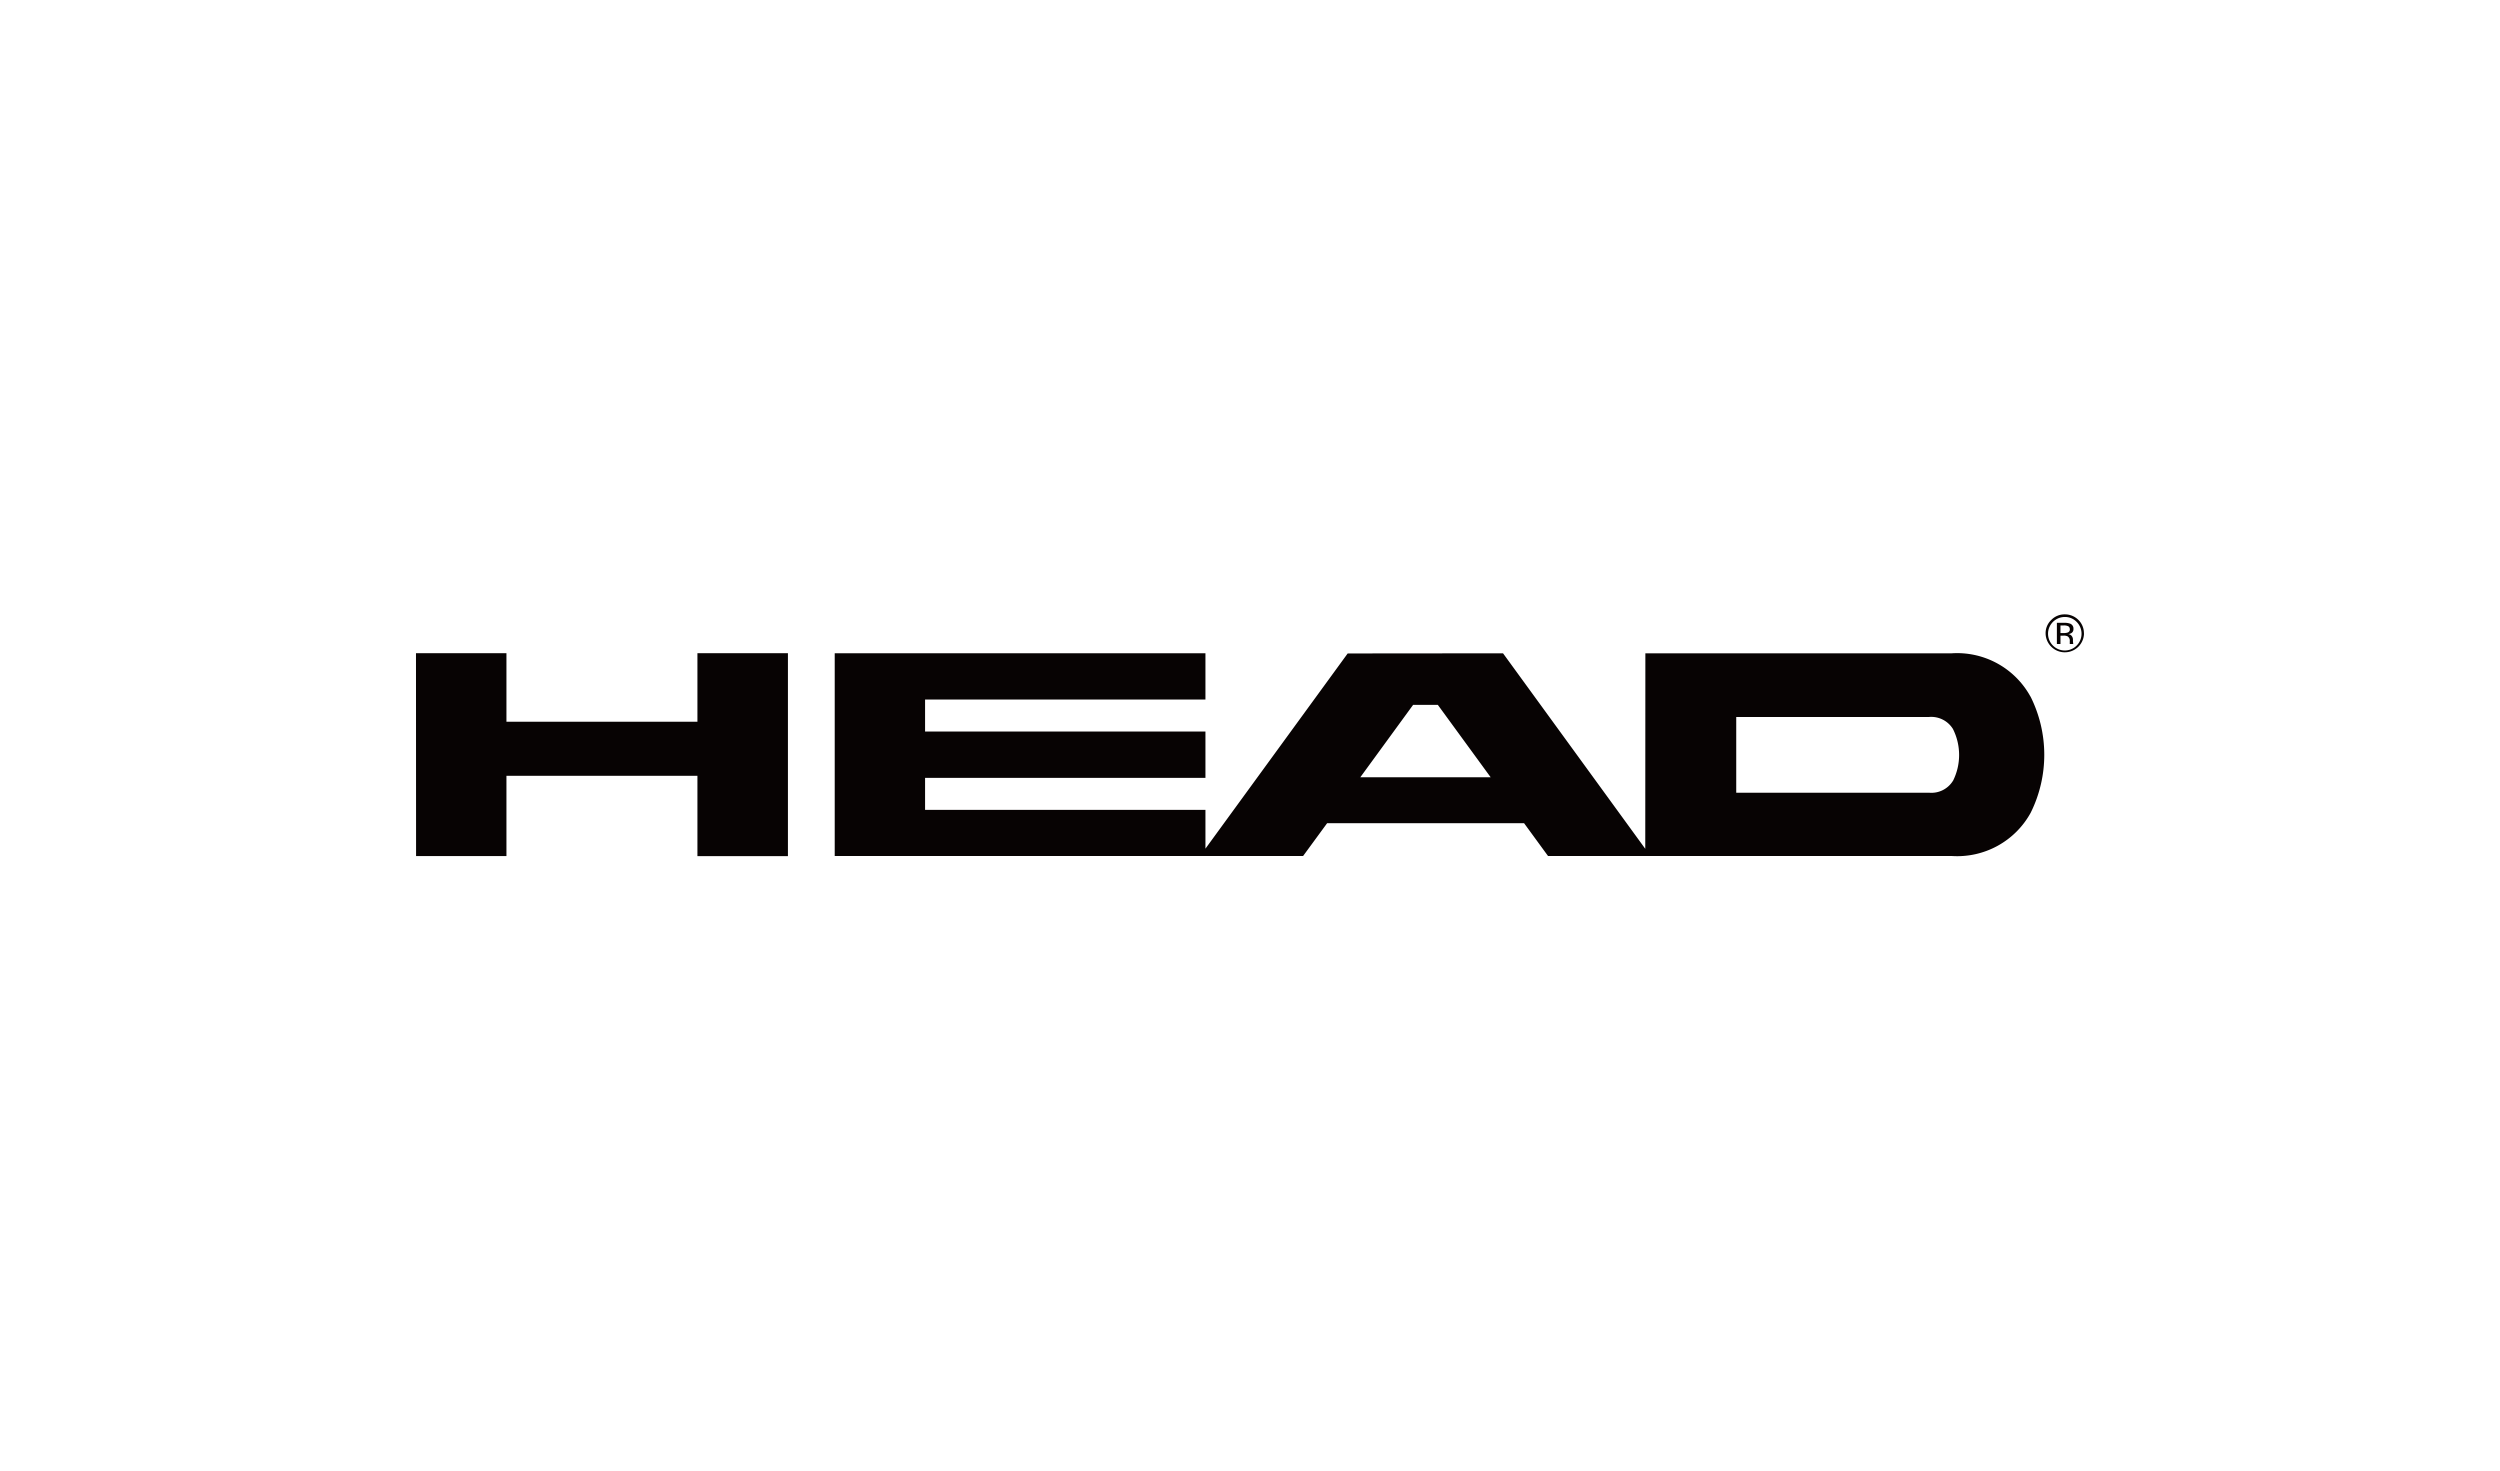 <svg xmlns="http://www.w3.org/2000/svg" xmlns:xlink="http://www.w3.org/1999/xlink" width="170" height="100" viewBox="0 0 170 100">
  <defs>
    <clipPath id="clip-path">
      <rect id="長方形_1425" data-name="長方形 1425" width="113.426" height="16.447" fill="none"/>
    </clipPath>
  </defs>
  <g id="グループ_2127" data-name="グループ 2127" transform="translate(-1110.5 -2532.4)">
    <g id="グループ_2050" data-name="グループ 2050" transform="translate(653.5 116.4)">
      <rect id="長方形_1300" data-name="長方形 1300" width="170" height="100" transform="translate(457 2416)" fill="#fff"/>
    </g>
    <g id="グループ_2126" data-name="グループ 2126" transform="translate(1138.787 2574.176)">
      <g id="グループ_2125" data-name="グループ 2125" clip-path="url(#clip-path)">
        <path id="パス_1021" data-name="パス 1021" d="M186.187,18.883a1.725,1.725,0,0,1-1.627.813H171.447V14.546h13.1a1.735,1.735,0,0,1,1.635.813,3.934,3.934,0,0,1,.008,3.524m-40.306-.238,3.589-4.921h1.684l3.591,4.921Zm45.57-5.487a5.687,5.687,0,0,0-5.351-2.942H165.268l-.007,13.294-9.672-13.294-10.564.01L135.353,23.5V20.861H116.288V18.685h19.065v-3.15H116.288V13.361h19.065v-3.15H110.144V24h31.849l1.635-2.232H157.02L158.65,24h27.465a5.7,5.7,0,0,0,5.355-2.943,8.86,8.86,0,0,0-.015-7.908Z" transform="translate(-81.67 -7.567)" fill="#070303"/>
        <path id="パス_1022" data-name="パス 1022" d="M6.151,14.88H19.138V10.218h6.154v13.8H19.138V18.555H6.151v5.458H.006L0,10.218H6.151Z" transform="translate(0 -7.576)" fill="#070303"/>
        <path id="パス_1023" data-name="パス 1023" d="M429.424.575V2.016h.244V1.448h.2a.593.593,0,0,1,.287.048.344.344,0,0,1,.145.329V1.94l0,.047,0,.018a.02.02,0,0,1,0,.009h.239L430.537,2a.3.3,0,0,1-.012-.074c0-.039-.008-.074-.008-.107V1.709a.385.385,0,0,0-.075-.225.335.335,0,0,0-.242-.14.531.531,0,0,0,.208-.07.3.3,0,0,0,.142-.279.352.352,0,0,0-.227-.363,1.069,1.069,0,0,0-.4-.056h-.5Zm.883.444a.218.218,0,0,1-.157.219.746.746,0,0,1-.249.033h-.234V.754h.219A.688.688,0,0,1,430.2.81a.215.215,0,0,1,.1.209Zm.956.284a1.266,1.266,0,0,0-.372-.921,1.292,1.292,0,0,0-.93-.381,1.25,1.25,0,0,0-.919.381,1.237,1.237,0,0,0-.385.921,1.306,1.306,0,0,0,2.611.015V1.3Zm-1.3-1.124a1.093,1.093,0,0,1,.8.329,1.139,1.139,0,1,1-.8-.329" transform="translate(-317.843 0)" fill="#070303"/>
      </g>
    </g>
  </g>
</svg>
